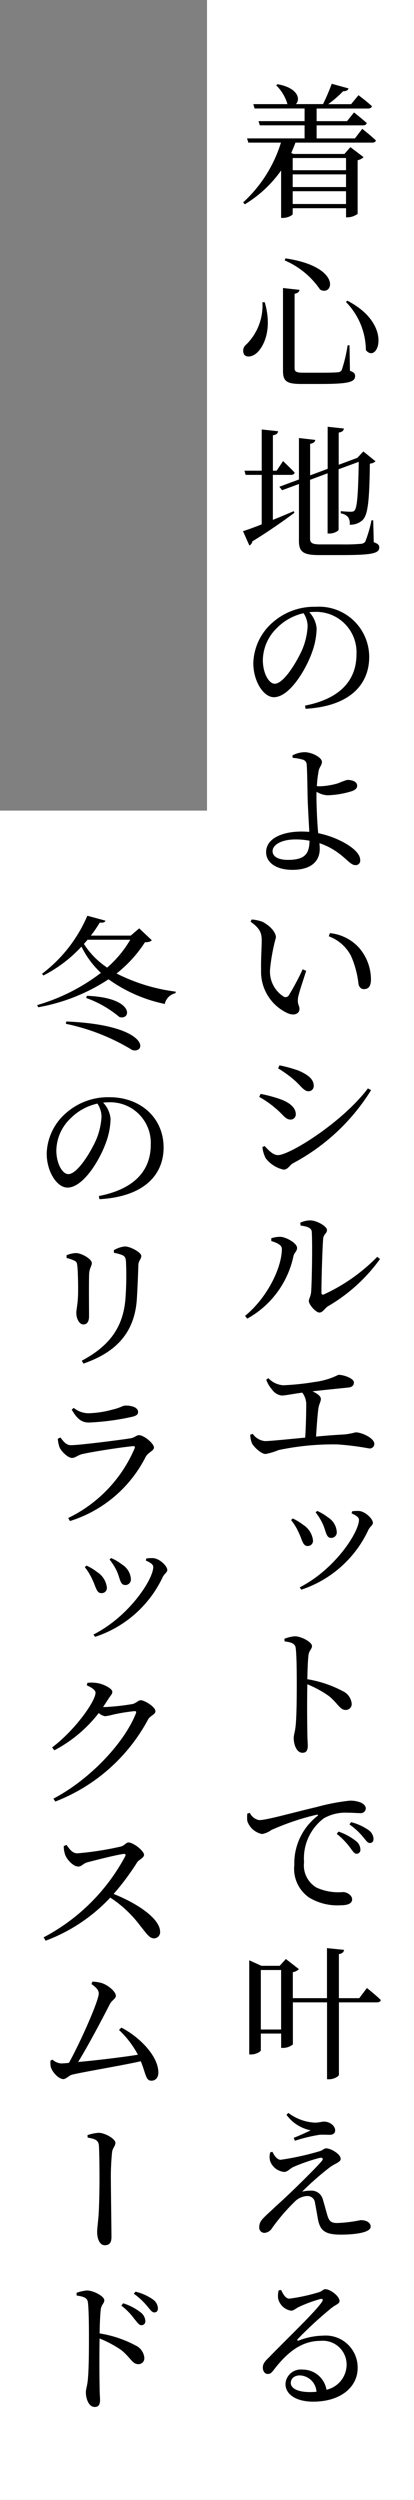 <svg xmlns="http://www.w3.org/2000/svg" xmlns:xlink="http://www.w3.org/1999/xlink" width="40" height="241.212" viewBox="0 0 40 241.212">
  <rect x="0" y="0" width="40" height="241.212" fill="#808080" stroke="none"/>
  <defs>
    <clipPath id="clip-path">
      <rect id="長方形_2796" data-name="長方形 2796" width="40" height="241.212" fill="none"/>
    </clipPath>
    <clipPath id="clip-path-2">
      <rect id="長方形_2793" data-name="長方形 2793" width="20" height="241.212" fill="none"/>
    </clipPath>
    <clipPath id="clip-path-3">
      <rect id="長方形_2795" data-name="長方形 2795" width="20" height="163" transform="translate(0 0.147)" fill="none"/>
    </clipPath>
  </defs>
  <g id="グループ_13613" data-name="グループ 13613" clip-path="url(#clip-path)">
    <g id="グループ_13609" data-name="グループ 13609" transform="translate(20)" style="isolation: isolate">
      <g id="グループ_13608" data-name="グループ 13608">
        <g id="グループ_13607" data-name="グループ 13607" clip-path="url(#clip-path-2)">
          <rect id="長方形_2792" data-name="長方形 2792" width="20" height="241.212" transform="translate(0)" fill="#fff"/>
        </g>
      </g>
    </g>
    <path id="パス_2492" data-name="パス 2492" d="M29.652,51.293c.644-.252,1.33-.546,2.016-.839l.07.153c-.924.686-2.268,1.653-4.06,2.758a.6.6,0,0,1-.294.406l-.616-1.386c.392-.125,1.036-.35,1.806-.658V46.953H27.02l-.112-.405h1.667V42.572l1.581.168c-.028.2-.139.336-.5.392v3.416h.364l.616-.925s.714.672,1.12,1.106c-.028.154-.168.224-.364.224H29.652Zm-.784-21c.714,2.478,0,4.087-.658,4.787-.434.462-1.064.6-1.331.267a.772.772,0,0,1,.225-.995,5.292,5.292,0,0,0,1.54-4.059Zm9.421-16.73s.84.659,1.317,1.12c-.028.14-.154.211-.364.211H31.836c-.126.336-.267.672-.406.994l.21.1h4.928l.575-.659,1.274.967a1.1,1.1,0,0,1-.574.294v5.179a1.747,1.747,0,0,1-.967.336h-.153v-.882H31.569v.56c0,.112-.475.378-.952.378h-.168V17.581a11.679,11.679,0,0,1-3.5,3.262l-.168-.182a13.014,13.014,0,0,0,3.653-5.768h-3.15l-.125-.406h5.558v-1.26H28.392l-.125-.405h4.451V11.6h-4.83l-.126-.42h3.3a4.187,4.187,0,0,0-1.092-1.82l.139-.1c2.045.364,2.212,1.511,1.764,1.917H34.5a19.8,19.8,0,0,0,.84-1.96l1.624.447c-.056.168-.21.281-.518.267A11.045,11.045,0,0,1,35,11.184h2.211l.714-.867s.8.6,1.3,1.064c-.042.153-.182.224-.378.224H33.88v1.218h2.94l.672-.84s.756.588,1.231,1.022c-.042.154-.168.224-.378.224H33.88v1.26h3.7ZM29.5,120.874v-.266a2.769,2.769,0,0,1,.882-.14c.546.028,1.61.6,1.61,1.078,0,.308-.28.462-.35.784a9.018,9.018,0,0,1-4.465,6.034l-.211-.266c2.17-1.778,3.556-4.676,3.556-6.468C30.52,121.2,29.876,121,29.5,120.874Zm-2.072,55.175a1.242,1.242,0,0,0,.9.7c.742,0,3.206-.714,5.544-1.26a20.354,20.354,0,0,1,3.206-.617,2.677,2.677,0,0,1,1.064.182c.308.14.489.336.489.588a.488.488,0,0,1-.546.434c-.308,0-.742-.042-1.218-.042a4.2,4.2,0,0,0-2.3.546,4.836,4.836,0,0,0-1.9,4.228,2.483,2.483,0,0,0,1.2,2.45,5.113,5.113,0,0,0,2.562.434c.378,0,.882.308.882.7,0,.434-.489.574-1.106.574a5.259,5.259,0,0,1-3.066-.756,3.368,3.368,0,0,1-1.414-3.122,5.79,5.79,0,0,1,2.226-4.732c.1-.069.083-.154-.07-.125a24.178,24.178,0,0,0-4.368,1.47,2.147,2.147,0,0,1-.9.391,1.894,1.894,0,0,1-1.428-1.246,3.155,3.155,0,0,1,0-.728Zm11.312,16.9s.854.672,1.344,1.162c-.041.154-.182.224-.378.224H36.036v6.986c0,.153-.5.433-.925.433h-.224v-7.42h-3.3v4.06a1.548,1.548,0,0,1-.952.336h-.182v-1.386H28.49v1.61c0,.126-.448.406-.938.406H27.37v-9.085l1.176.532H30.31l.6-.658,1.26.98a1.091,1.091,0,0,1-.589.294v2.506h3.3V189.1l1.652.168c-.042.2-.139.351-.5.406v4.256H38Zm-9.52-58.842a2.184,2.184,0,0,0,1.428.686,24.779,24.779,0,0,0,3.066-.322,7.008,7.008,0,0,0,2.268-.686c.6,0,1.5.378,1.5.728,0,.266-.14.461-.56.5-.518.056-2.1.211-3.444.364.462.21.812.462.812.742,0,.252-.182.5-.239.91-.083.6-.168,1.751-.224,2.716.994-.1,1.988-.168,2.786-.211a7.311,7.311,0,0,0,1.036-.2c.617,0,1.806.574,1.806,1.106a.443.443,0,0,1-.5.448A27.354,27.354,0,0,0,35.9,140.5a25.459,25.459,0,0,0-5.7.546,6.391,6.391,0,0,1-1.246.378c-.448,0-1.148-.7-1.317-1.022a2.265,2.265,0,0,1-.168-.84l.238-.083a1.639,1.639,0,0,0,1.176.7c.489,0,2.128-.168,3.892-.336.07-.981.1-2.395.1-3.066a1.921,1.921,0,0,0-.378-1.274c-.939.125-1.638.28-2,.28a1.37,1.37,0,0,1-.924-.574,3.026,3.026,0,0,1-.56-.953Zm-.644-42.212c0-.755-.168-1.175-1.078-1.833l.111-.211a3.791,3.791,0,0,1,1.009.211c.574.266,1.33.924,1.33,1.525a18.274,18.274,0,0,0-.56,3,2.855,2.855,0,0,0,1.3,2.7.359.359,0,0,0,.5-.111,24.34,24.34,0,0,0,1.345-2.52l.336.154c-.309.98-.714,2.156-.784,2.59-.084.686.139.728.139,1.078,0,.448-.475.7-1.133.42a4.4,4.4,0,0,1-2.576-4.2C28.49,93.671,28.574,92.635,28.574,91.893Zm4.186-22.68c3.43-.672,4.97-2.478,4.97-4.956a3.9,3.9,0,0,0-4.046-4.087c-.168,0-.35.014-.518.028a2.612,2.612,0,0,1,.714,1.567,7.076,7.076,0,0,1-.448,2.31c-.6,1.694-2.184,4.326-3.682,4.326-1.008,0-1.988-1.54-1.988-3.29A5.387,5.387,0,0,1,29.68,61.15a6.049,6.049,0,0,1,4.1-1.47,4.849,4.849,0,0,1,5.18,4.858c0,2.394-1.582,4.717-6.146,4.984Zm-4.424,37.759.126-.295a12.965,12.965,0,0,1,1.848.49c.9.308,1.553.812,1.553,1.456a.494.494,0,0,1-.518.532c-.49,0-.742-.532-1.442-1.092A9.117,9.117,0,0,0,28.335,106.972ZM29.61,208.753c.224.448.475.77.8.77a26.79,26.79,0,0,0,3.709-.812c.35-.083.462-.294.686-.294.434,0,1.4.546,1.4,1.022,0,.295-.5.434-.98.756A27.554,27.554,0,0,0,32.48,212.6a3.668,3.668,0,0,1,.853-.1,1.13,1.13,0,0,1,1.134.8c.14.462.294,1.037.42,1.47.168.645.378.854.966.854a13.092,13.092,0,0,0,2.282-.28c.574,0,.966.252.966.63,0,.616-1.708.77-2.884.77-1.539,0-2-.392-2.212-1.5-.083-.476-.182-1.05-.28-1.554a.724.724,0,0,0-.742-.672,1.816,1.816,0,0,0-1.26.589,18.285,18.285,0,0,0-2.156,2.52.924.924,0,0,1-.714.447.5.5,0,0,1-.518-.532c0-.532.281-.784.686-1.176.589-.56,1.723-1.581,2.423-2.254,1.05-1.008,2.352-2.3,2.911-2.939.225-.267.1-.406-.224-.322a17.263,17.263,0,0,0-2.534.882c-.392.224-.546.462-.853.462a1.6,1.6,0,0,1-1.345-1.022,1.538,1.538,0,0,1,0-.868Zm.839-11.8v-5.74H28.49v5.74Zm8.386-90.805.308.168a19.783,19.783,0,0,1-7.574,7.071c-.322.21-.475.6-.882.6a2.985,2.985,0,0,1-1.722-1.092,3.018,3.018,0,0,1-.322-1.078l.21-.112c.364.392.812.882,1.288.882C31.29,112.586,36.4,109.394,38.836,106.146ZM30.449,222.081c.2.42.434.84.8.84a17.43,17.43,0,0,0,2.842-.616c.378-.126.406-.295.63-.295.5,0,1.373.686,1.373,1.134,0,.294-.378.336-.854.742a37.406,37.406,0,0,0-3.164,2.912c-.112.112-.056.224.07.168a6.767,6.767,0,0,1,2.366-.475,3.084,3.084,0,0,1,3.332,3.15c-.014,1.778-1.6,3.22-4.3,3.22-1.582,0-2.674-.658-2.674-1.722a1.482,1.482,0,0,1,1.653-1.372,2.322,2.322,0,0,1,2.309,1.945,2.5,2.5,0,0,0,1.946-2.38,2.3,2.3,0,0,0-2.534-2.338c-1.96,0-3.332,1.289-4.494,2.787-.252.336-.378.419-.63.405-.224,0-.462-.266-.434-.672.014-.294.168-.518.532-.867,1.918-1.974,4.564-4.48,5.179-5.418.154-.238.056-.308-.125-.28a12.908,12.908,0,0,0-2.128.784c-.267.125-.476.35-.728.35a1.536,1.536,0,0,1-1.246-1.134,2.068,2.068,0,0,1,.042-.826ZM32.619,60.3a5.178,5.178,0,0,0-2.561,1.414,4.393,4.393,0,0,0-1.373,3.109c0,1.26.575,2.281,1.148,2.281.868,0,2.128-2.1,2.66-3.3a6.738,6.738,0,0,0,.518-2.24A2.313,2.313,0,0,0,32.619,60.3Zm1.414,21.224a8.88,8.88,0,0,1,2,.658c.91.42,2.058,1.162,2.058,1.932a.433.433,0,0,1-.476.49c-.518,0-.966-.84-2.3-1.6a6.839,6.839,0,0,0-1.162-.518c.014.168.028.35.028.56,0,1.148-.784,2.016-2.646,2.016-1.47,0-2.534-.644-2.534-1.708,0-1.358,1.638-1.988,3.416-1.988.252,0,.5.014.756.028-.056-1.064-.154-2.674-.168-3.556s-.042-2.576-.084-2.884a.51.51,0,0,0-.35-.518,4.9,4.9,0,0,0-1.008-.182l-.014-.239a2.735,2.735,0,0,1,1.134-.308c.784,0,1.708.532,1.708.924,0,.336-.2.447-.308.839a12.411,12.411,0,0,0-.182,1.512A2.259,2.259,0,0,0,34.2,77a7.175,7.175,0,0,0,1.764-.294,7,7,0,0,1,.868-.322c.546,0,.966.182.966.574,0,.2-.154.392-.532.518a8.673,8.673,0,0,1-2.366.391,2.316,2.316,0,0,1-1.022-.336c-.014.168-.014.336-.014.476,0,.658.056,2.282.153,3.346Zm-.839.728a6.981,6.981,0,0,0-1.358-.125c-1.317,0-2.212.5-2.212,1.133,0,.49.5.84,1.484.84C32.718,84.1,33.18,83.536,33.194,82.247Zm-3.038,21.966.14-.294a13.66,13.66,0,0,1,1.82.5c.938.406,1.484.839,1.484,1.47a.5.5,0,0,1-.5.532c-.462,0-.728-.532-1.47-1.162A11.381,11.381,0,0,0,30.155,104.213ZM39.4,53.449c.406.14.532.28.532.5,0,.574-.644.742-3.7.742H34.16c-1.5,0-1.988-.253-1.988-1.358v-5.5l-1.624.6-.266-.336,1.89-.7v-4l1.581.182c-.028.168-.153.322-.5.378V47l1.694-.63v-4.06l1.567.168c-.028.2-.139.336-.5.392v3.108l1.694-.63.112-.042.574-.616,1.176.952a.861.861,0,0,1-.546.224c-.042,3.682-.2,4.943-.7,5.446a1.727,1.727,0,0,1-1.246.448A1.088,1.088,0,0,0,36.9,51a1.214,1.214,0,0,0-.686-.336v-.21c.294.028.742.055.953.055s.294-.027.378-.125c.252-.28.35-1.554.405-4.69l-1.945.714v5.824c0,.139-.462.378-.854.378h-.21V46.8l-1.694.63v5.656c0,.42.182.575,1.008.575h2.03a18.607,18.607,0,0,0,1.876-.056.556.556,0,0,0,.42-.211,12.117,12.117,0,0,0,.6-2.058h.168ZM32.227,29.1c-.027.182-.153.322-.475.378v7.168c0,.322.125.448.825.448h1.737c.783,0,1.358-.014,1.61-.042a.421.421,0,0,0,.392-.238,14.67,14.67,0,0,0,.56-2.367h.182l.042,2.464c.392.14.5.28.5.5,0,.574-.588.77-3.345.77H32.41c-1.386,0-1.778-.239-1.778-1.246V28.922ZM30.772,159.249a3.626,3.626,0,0,1,.994-.238c.63,0,1.666.56,1.666.938,0,.308-.266.406-.336.867-.07.617-.1,1.54-.112,2.338a11.213,11.213,0,0,1,3.445,1.162,1.479,1.479,0,0,1,.839,1.189.567.567,0,0,1-.56.617c-.588,0-.714-.575-1.624-1.331a10.289,10.289,0,0,0-2.1-1.147c-.028,1.105-.028,3.22,0,4.62,0,.658.042,1.078.042,1.288,0,.49-.153.7-.518.7-.546,0-.84-.77-.84-1.414,0-.322.126-.6.182-1.162.111-1.036.111-3.164.111-4.144,0-1.134-.014-2.716-.1-3.374-.055-.447-.405-.56-1.078-.658ZM34.216,29.075A7.86,7.86,0,0,0,30.8,26.261l.07-.2C36.372,26.877,35.5,29.789,34.216,29.075ZM30.968,205.183l.182-.182a4.66,4.66,0,0,0,2.548.938c.448,0,.658-.1.91-.1.489,0,1.064.364,1.064.854,0,.224-.154.42-.532.42-.336,0-.616-.028-.98,0a15.118,15.118,0,0,0-2.38.574l-.112-.28c.56-.224,1.218-.518,1.638-.728A3.8,3.8,0,0,1,30.968,205.183Zm2.9,26.726a1.68,1.68,0,0,0-1.6-1.582c-.518,0-.882.28-.882.728,0,.5.616.882,1.862.882C33.46,231.937,33.669,231.923,33.866,231.909ZM31.416,147.8l.153-.154a4.685,4.685,0,0,1,.994.6,2.054,2.054,0,0,1,.967,1.512A.5.5,0,0,1,33,150.3c-.461,0-.5-.575-.853-1.3A5.615,5.615,0,0,0,31.416,147.8Zm.153-131.419v1.175h5.152V16.378Zm0,2.8h5.152V17.959H31.569Zm5.152,1.638V19.584H31.569v1.231ZM32.4,154.517l-.154-.225c3.473-1.778,5.726-5.362,5.726-6.509,0-.239-.224-.406-.714-.631l.056-.2a3.539,3.539,0,0,1,.686-.028c.575.056,1.317.742,1.317,1.148,0,.224-.295.364-.448.7A10.925,10.925,0,0,1,32.4,154.517Zm-.1-35.407a2.2,2.2,0,0,1,.98-.224c.617,0,1.6.574,1.6.924s-.308.364-.364.812c-.07.7-.182,4.2-.168,5.222,0,.2.083.238.238.182a17.39,17.39,0,0,0,5.151-3.625l.267.21a16.254,16.254,0,0,1-5.012,4.55c-.322.2-.518.617-.84.617-.364,0-1.022-.784-1.022-1.106,0-.267.168-.378.224-.924.056-.742.14-4.423.056-5.768-.028-.364-.392-.5-1.078-.6Zm1.484,27.946.154-.14a5,5,0,0,1,1.05.63,1.786,1.786,0,0,1,.839,1.4.534.534,0,0,1-.532.575c-.5,0-.49-.589-.8-1.3A5.73,5.73,0,0,0,33.782,147.055Zm1.274-55.581.1-.309a4.39,4.39,0,0,1,2.772,1.359,4.684,4.684,0,0,1,1.2,3.094c0,.644-.21.952-.686.952-.238,0-.448-.154-.518-.5a9.229,9.229,0,0,0-.714-2.688A3.961,3.961,0,0,0,35.056,91.474Zm.938,86.381a5.583,5.583,0,0,1,1.68.91,1.054,1.054,0,0,1,.434.825.371.371,0,0,1-.392.406c-.21-.014-.364-.28-.63-.63a7,7,0,0,0-1.26-1.289ZM38.639,34.914a6.712,6.712,0,0,0-1.917-4.634l.112-.14C41.37,32.464,39.759,36.313,38.639,34.914ZM37.211,176.945a5.163,5.163,0,0,1,1.667.756,1.084,1.084,0,0,1,.5.853c0,.266-.139.406-.364.406s-.392-.294-.686-.63a6.412,6.412,0,0,0-1.274-1.162Z" transform="translate(-3.289 -1.133)"/>
    <g id="グループ_13612" data-name="グループ 13612" transform="translate(0 78.065)" style="isolation: isolate">
      <g id="グループ_13611" data-name="グループ 13611">
        <g id="グループ_13610" data-name="グループ 13610" clip-path="url(#clip-path-3)">
          <rect id="長方形_2794" data-name="長方形 2794" width="20" height="163" transform="translate(0 0.147)" fill="#fff"/>
        </g>
      </g>
    </g>
    <path id="パス_2493" data-name="パス 2493" d="M15.167,103.095c-.127.14-.282.182-.663.2a12.3,12.3,0,0,1-2.739,3.01,17.47,17.47,0,0,0,5.718,1.75l-.028.154a1.341,1.341,0,0,0-1.031,1.036,14.324,14.324,0,0,1-5.436-2.381,18.167,18.167,0,0,1-6.792,2.7l-.1-.211a18.666,18.666,0,0,0,6.157-3.108,8.681,8.681,0,0,1-1.878-2.534A13.093,13.093,0,0,1,4.691,106.5l-.127-.168a13.777,13.777,0,0,0,4.377-5.6l1.751.475c-.07.154-.183.225-.551.182a10.946,10.946,0,0,1-.861,1.26h3.855l.819-.7ZM6.935,190.386c.254.364.551.812,1.031.812a29.869,29.869,0,0,0,4.223-.658c.311-.07.508-.392.72-.392.494,0,1.51.825,1.51,1.189,0,.309-.494.462-.664.728a24.612,24.612,0,0,1-2.273,3.052c2.288.91,4.49,2.38,4.49,3.654a.593.593,0,0,1-.593.63c-.438,0-.692-.434-1.342-1.232a11.287,11.287,0,0,0-2.881-2.7,16.357,16.357,0,0,1-6.241,4.158l-.2-.322a18.9,18.9,0,0,0,7.893-7.84c.07-.182-.015-.224-.17-.21-.861.125-2.753.616-3.5.811-.438.126-.523.406-.875.406-.494,0-1.073-.672-1.243-1.078a2.448,2.448,0,0,1-.155-.9Zm3.121-62.61c3.459-.672,5.013-2.478,5.013-4.956a3.916,3.916,0,0,0-4.081-4.087c-.169,0-.353.013-.522.027a2.61,2.61,0,0,1,.72,1.568,7,7,0,0,1-.453,2.31c-.607,1.694-2.2,4.325-3.713,4.325-1.017,0-2.005-1.539-2.005-3.289a5.368,5.368,0,0,1,1.934-3.962,6.136,6.136,0,0,1,4.137-1.47c2.98,0,5.224,1.974,5.224,4.858,0,2.395-1.6,4.718-6.2,4.984Zm2.174,80.236c1.751.9,3.573,2.744,3.573,4.34,0,.489-.282.784-.664.784-.565,0-.523-.617-1.031-1.876-2.033.448-5.436,1.008-6.622,1.288-.3.07-.607.434-.861.434-.48,0-1.13-.742-1.229-1.232a2.509,2.509,0,0,1-.014-.56l.2-.084a1.389,1.389,0,0,0,.818.364,7.56,7.56,0,0,0,.763-.056c1.045-1.861,2.881-5.978,2.881-6.692,0-.322-.24-.588-.706-.91l.1-.239a3.921,3.921,0,0,1,.89.14c.663.21,1.369.854,1.369,1.232,0,.267-.367.42-.565.77-.663,1.3-2.061,3.962-3.078,5.615,1.723-.154,4.293-.462,5.775-.7A9.366,9.366,0,0,0,12,208.236Zm-1.581-30.928a22.085,22.085,0,0,0,2.668-.294c.382-.1.523-.364.791-.364.353,0,1.412.63,1.412,1.064,0,.308-.481.406-.706.784A17.19,17.19,0,0,1,5.849,186.2l-.184-.28c3.573-1.876,6.863-5.418,7.964-8.218.07-.168.014-.225-.127-.225a17.749,17.749,0,0,0-2.076.336,4.741,4.741,0,0,1-.776.154,1.234,1.234,0,0,1-.607-.308,13.126,13.126,0,0,1-4.293,3.6l-.212-.281c2.2-1.652,4.194-4.451,4.194-5.278,0-.252-.368-.5-.847-.714l.07-.238a3.186,3.186,0,0,1,.889.014c.664.084,1.511.546,1.511.84,0,.266-.183.364-.4.727-.155.239-.325.5-.494.756Zm-.734-58.226a5.235,5.235,0,0,0-2.584,1.414,4.376,4.376,0,0,0-1.384,3.108c0,1.26.579,2.282,1.158,2.282.875,0,2.146-2.1,2.683-3.3a6.682,6.682,0,0,0,.523-2.239A2.308,2.308,0,0,0,9.915,118.859ZM6.088,151.2l.254-.126c.339.448.579.742,1.017.742.833,0,4.73-.5,5.733-.658.438-.07.579-.308.847-.308.466,0,1.44.8,1.44,1.2,0,.294-.579.475-.805.9a12.305,12.305,0,0,1-7.314,6.188l-.169-.294a13.222,13.222,0,0,0,6.411-6.706c.07-.168.014-.253-.155-.225-1.017.084-4,.546-4.929.77-.424.112-.649.364-.96.364-.41,0-1.06-.672-1.2-1.022A3.085,3.085,0,0,1,6.088,151.2Zm.819-40.264c8.091.336,7.78,3.136,6.382,2.758a20.2,20.2,0,0,0-6.424-2.534Zm.028,22.82v-.267a2.661,2.661,0,0,1,.9-.21c.551,0,1.539.574,1.539.966,0,.294-.211.448-.254.981-.042.6-.014,3.458-.014,4.144,0,.588-.239.8-.551.8-.367,0-.677-.518-.677-1.12,0-.364.155-.854.169-1.946.014-.644-.014-2.044-.071-2.576-.042-.308-.07-.419-.3-.518A3.281,3.281,0,0,0,6.935,133.755Zm6.3,15.33a23.834,23.834,0,0,1-4.137.546c-.762,0-1.186-.42-1.666-1.246l.2-.168a2.27,2.27,0,0,0,1.412.518,9.581,9.581,0,0,0,2.316-.35c.8-.182.989-.392,1.257-.392.705,0,1.228.211,1.228.63C13.84,148.847,13.685,148.986,13.233,149.085ZM7.9,233.6a4.212,4.212,0,0,1,1-.225c.635,0,1.68.561,1.68.939,0,.308-.268.406-.339.867-.07.617-.1,1.54-.113,2.338a11,11,0,0,1,3.473,1.162,1.449,1.449,0,0,1,.847,1.189.569.569,0,0,1-.565.617c-.593,0-.72-.575-1.638-1.345a11.194,11.194,0,0,0-2.118-1.134c-.028,1.106-.028,3.22,0,4.621,0,.644.043,1.077.043,1.288,0,.49-.156.7-.523.7-.551,0-.847-.77-.847-1.414,0-.322.127-.6.183-1.162.113-1.036.113-3.164.113-4.144,0-1.134-.014-2.716-.1-3.374-.056-.447-.409-.56-1.087-.658Zm.663-89.658-.155-.28c2.7-1.428,4.038-3.276,4.223-6.09a29.5,29.5,0,0,0,.042-3.486c-.028-.267-.056-.448-.311-.589a3.552,3.552,0,0,0-.847-.238l-.014-.252a2.5,2.5,0,0,1,1.073-.364c.551,0,1.581.588,1.581.91s-.254.42-.282.854c-.028.825-.084,2.352-.141,3.192C13.558,140.853,11.821,142.826,8.559,143.946Zm.4-40.894c-.113.14-.24.28-.353.406a7.721,7.721,0,0,0,2.245,2.282,10.507,10.507,0,0,0,2.231-2.688ZM8.7,163.589l.155-.154a4.686,4.686,0,0,1,1,.6,2.05,2.05,0,0,1,.974,1.511.5.5,0,0,1-.537.546c-.466,0-.508-.575-.861-1.3A5.546,5.546,0,0,0,8.7,163.589Zm.2-55.132c4.7.182,4.264,2.422,3.135,2.044a10.474,10.474,0,0,0-3.206-1.834Zm.056,109.93a4.149,4.149,0,0,1,1.074-.224c.621,0,1.624.588,1.624.966,0,.322-.282.5-.325.924a24.357,24.357,0,0,0-.113,2.773c0,.742.056,4.634.056,5.4,0,.462-.141.784-.649.784s-.734-.672-.734-1.26c0-.35.07-.84.126-1.484.071-.868.1-2.646.1-3.64,0-1.106-.014-2.617-.056-3.22-.043-.546-.353-.644-1.088-.784Zm.734-48.078-.155-.224c3.5-1.778,5.775-5.362,5.775-6.51,0-.239-.225-.406-.72-.63l.057-.2a3.591,3.591,0,0,1,.691-.028c.579.056,1.328.742,1.328,1.148,0,.224-.3.364-.452.7A10.99,10.99,0,0,1,9.689,170.309Zm1.4-7.462.155-.14a5.038,5.038,0,0,1,1.059.63,1.782,1.782,0,0,1,.847,1.4.535.535,0,0,1-.536.574c-.509,0-.495-.588-.805-1.3A5.721,5.721,0,0,0,11.087,162.847ZM12.4,234.612a5.255,5.255,0,0,1,1.695.882,1.121,1.121,0,0,1,.452.839.369.369,0,0,1-.4.392c-.225,0-.381-.28-.663-.6a6.148,6.148,0,0,0-1.257-1.288Zm1.2-1.12a4.893,4.893,0,0,1,1.667.742,1.123,1.123,0,0,1,.494.854c0,.266-.126.406-.353.406s-.41-.281-.706-.631a6.665,6.665,0,0,0-1.271-1.175Z" transform="translate(-0.503 -12.376)"/>
  </g>
</svg>
